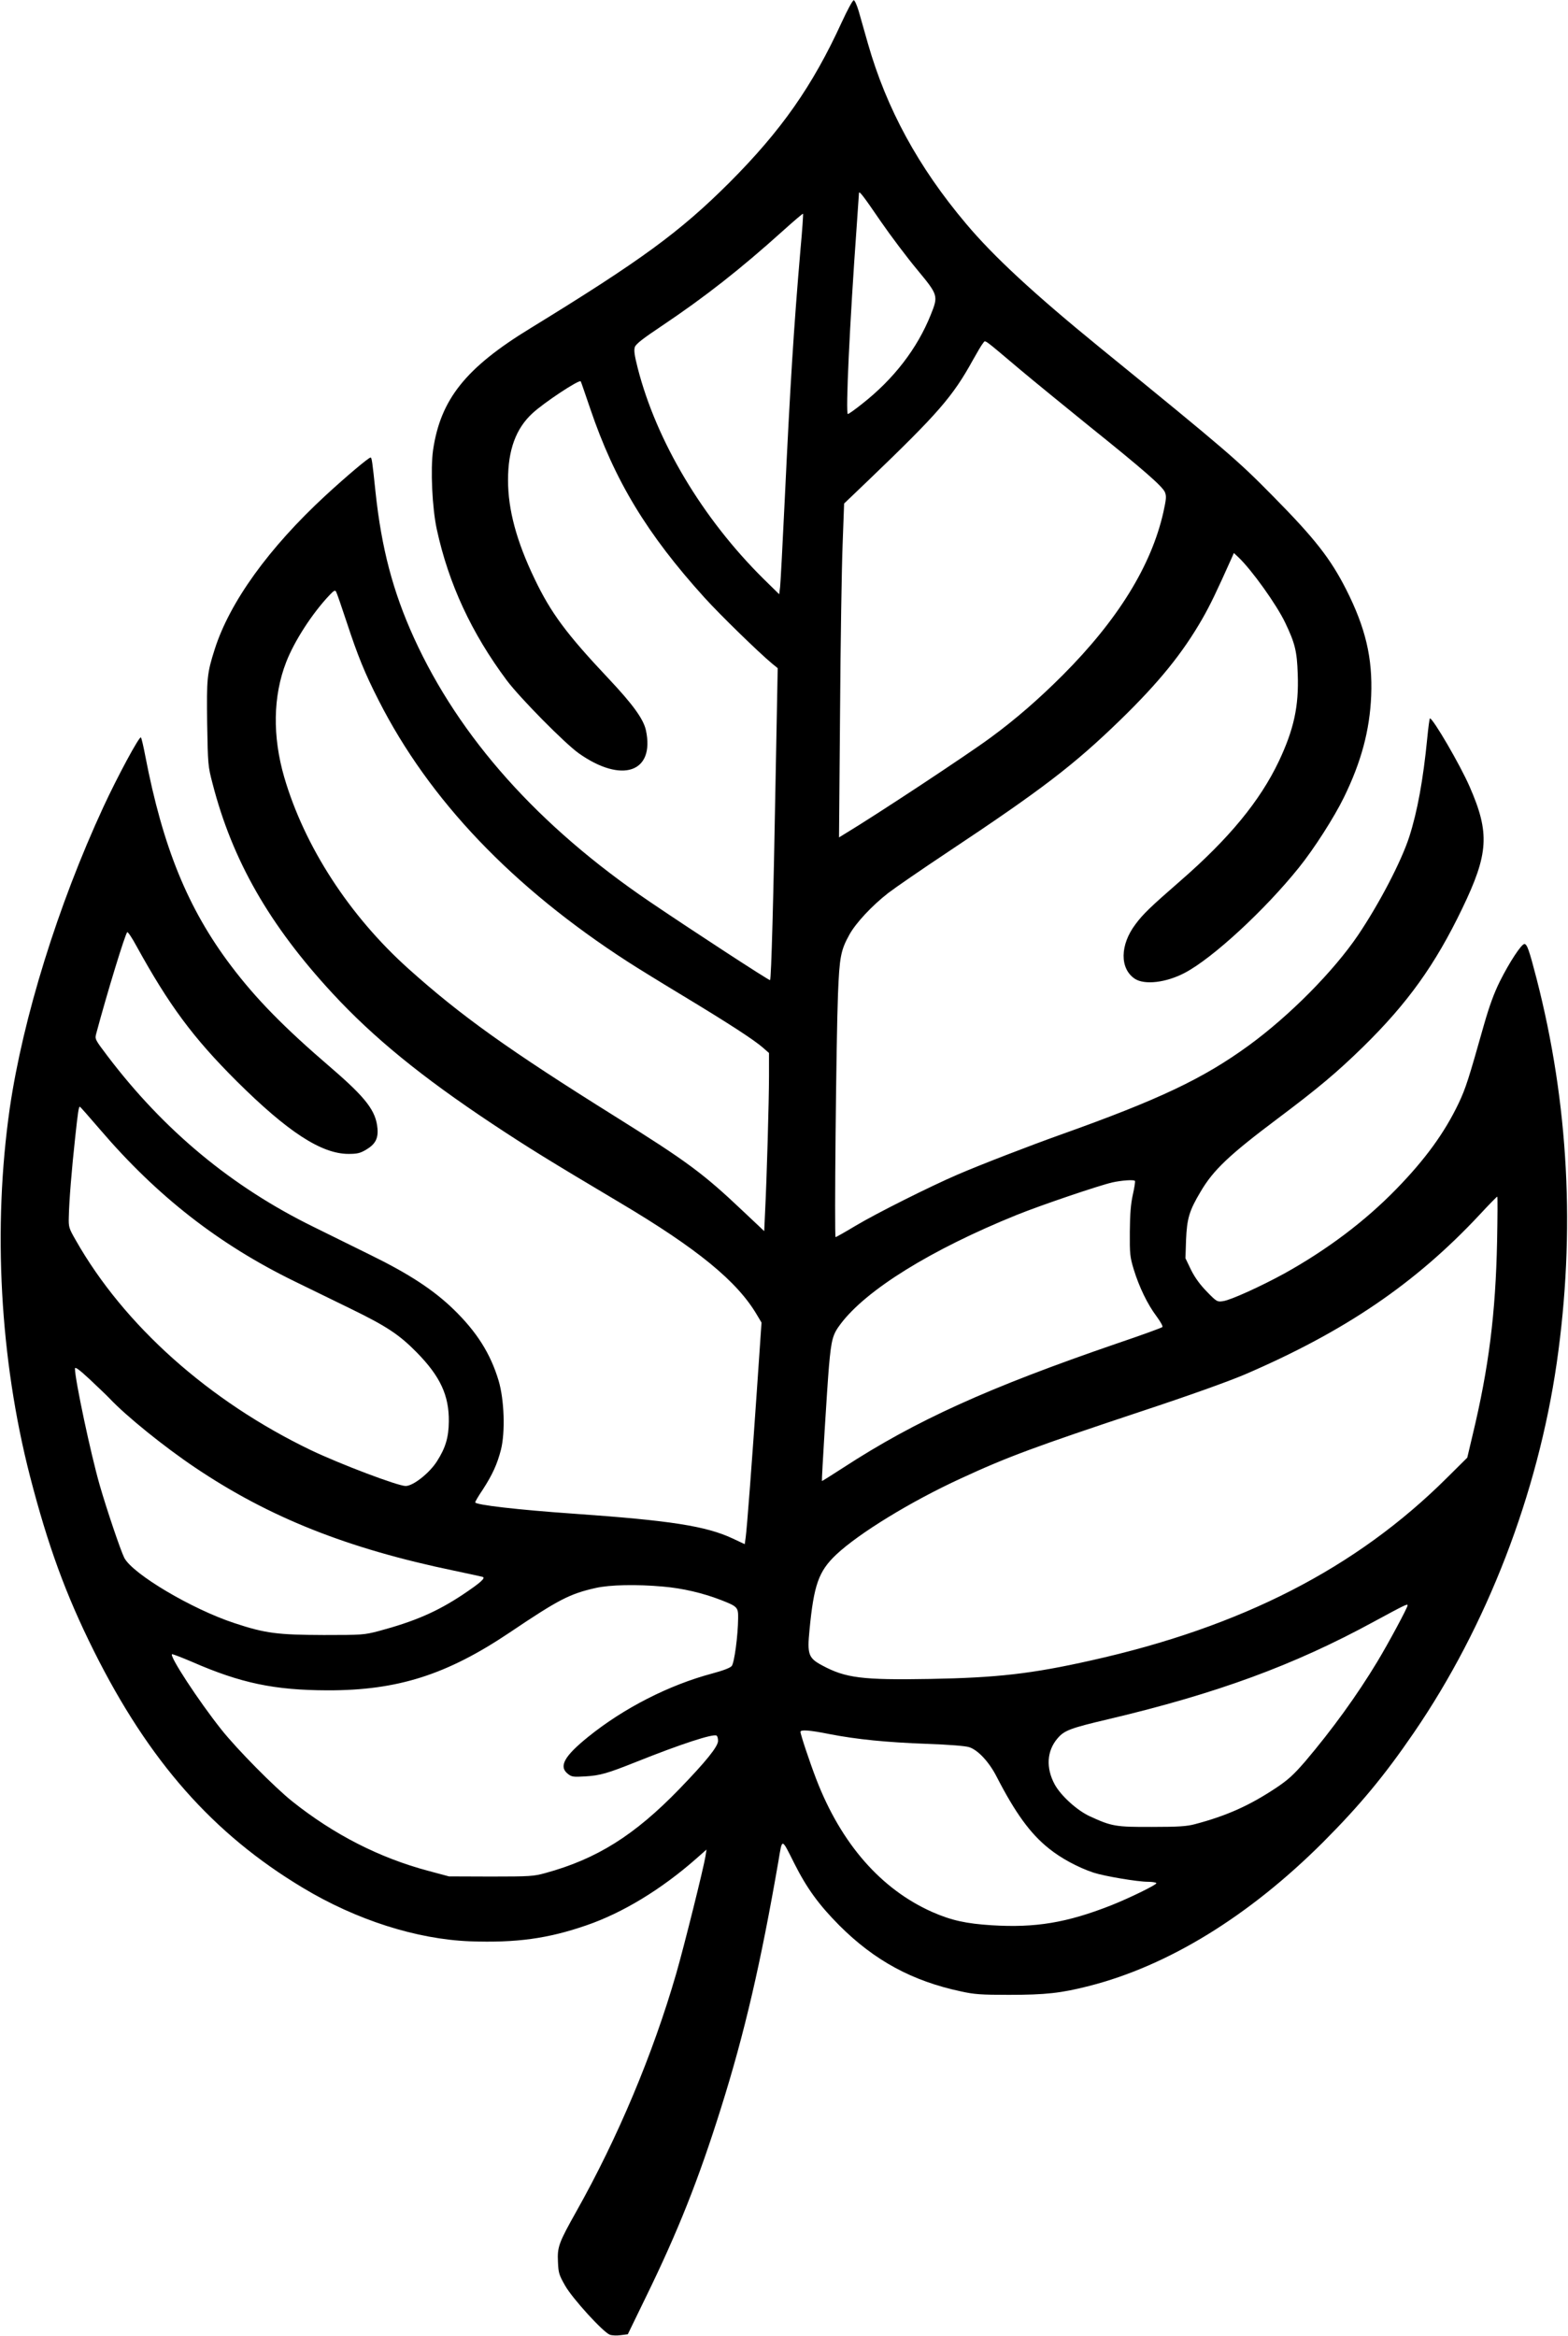 <?xml version="1.0" encoding="UTF-8" standalone="yes"?>
<svg version="1.0" xmlns="http://www.w3.org/2000/svg" width="784pt" height="1168pt" viewBox="0 0 1046 1558" preserveAspectRatio="xMidYMid meet">
  <g transform="translate(0,1558) scale(0.1,-0.1)" fill="#000000" stroke="none">
    <path d="M5615 15433 c-195 -426 -403 -722 -749 -1069 -332 -331 -588 -518
-1328 -972 -432 -264 -599 -474 -649 -812 -18 -128 -6 -388 25 -530 79 -363
232 -692 467 -1007 88 -117 387 -420 480 -486 287 -203 508 -128 448 153 -16
75 -87 173 -249 345 -281 298 -385 438 -494 666 -120 250 -177 460 -177 658 0
201 52 344 163 446 75 70 312 227 322 213 2 -2 30 -85 64 -184 162 -478 378
-835 762 -1259 104 -115 362 -366 451 -440 l37 -30 -14 -735 c-14 -797 -29
-1339 -37 -1346 -4 -5 -527 336 -804 524 -741 503 -1269 1094 -1572 1760 -140
308 -216 597 -256 972 -21 203 -25 230 -33 230 -14 -1 -161 -125 -300 -253
-379 -350 -640 -712 -740 -1027 -51 -160 -54 -192 -50 -495 5 -274 5 -282 36
-400 132 -513 380 -945 801 -1400 273 -295 593 -556 1066 -870 243 -161 371
-240 850 -525 517 -307 783 -525 914 -748 l31 -52 -30 -438 c-33 -483 -67
-934 -76 -998 l-6 -42 -81 38 c-177 83 -416 120 -1057 165 -375 26 -660 59
-660 76 0 5 22 43 50 84 66 102 97 171 122 268 29 117 22 333 -16 460 -54 180
-145 324 -299 474 -134 130 -297 237 -552 362 -110 54 -283 140 -385 190 -544
267 -996 642 -1373 1139 -84 111 -85 113 -75 150 70 262 194 669 207 676 4 3
32 -38 61 -92 218 -396 378 -612 669 -902 340 -338 565 -485 746 -485 59 0 78
5 117 28 61 36 82 74 76 142 -10 117 -77 204 -308 403 -317 272 -502 461 -669
682 -288 381 -455 791 -572 1400 -12 63 -25 119 -29 123 -10 11 -158 -264
-250 -463 -304 -657 -537 -1408 -625 -2011 -114 -795 -66 -1673 135 -2454 120
-464 238 -788 426 -1165 367 -735 794 -1220 1394 -1580 357 -215 759 -343
1115 -357 310 -11 521 18 778 107 241 83 498 239 731 444 l69 61 -7 -45 c-12
-76 -142 -598 -195 -782 -155 -536 -389 -1094 -667 -1588 -116 -207 -127 -235
-122 -335 3 -74 7 -87 48 -159 48 -85 253 -310 298 -327 14 -5 46 -7 72 -3
l48 6 120 247 c215 440 352 785 502 1263 158 502 265 966 383 1647 26 155 19
156 105 -15 84 -167 164 -277 301 -415 234 -234 486 -371 811 -440 90 -20 135
-23 320 -23 244 0 347 11 535 59 529 135 1067 466 1561 959 246 247 409 443
606 731 487 711 826 1590 953 2467 125 870 80 1729 -135 2563 -49 189 -63 230
-81 230 -20 0 -100 -122 -164 -250 -39 -79 -69 -161 -106 -290 -102 -361 -121
-422 -169 -523 -93 -195 -222 -373 -415 -571 -209 -215 -462 -405 -746 -563
-157 -86 -361 -179 -410 -185 -39 -6 -43 -4 -108 63 -46 47 -80 94 -106 146
l-37 77 4 123 c6 141 21 194 97 321 85 145 192 246 516 489 269 202 393 306
568 477 298 292 481 548 661 922 177 367 185 504 50 813 -63 145 -244 455
-265 456 -3 0 -11 -60 -18 -132 -27 -277 -66 -490 -120 -658 -53 -164 -199
-444 -341 -655 -163 -241 -457 -538 -730 -737 -304 -221 -597 -360 -1250 -593
-213 -76 -534 -200 -690 -267 -186 -80 -545 -260 -682 -342 -70 -42 -130 -76
-134 -76 -9 0 4 1314 16 1620 10 248 18 293 77 399 43 77 150 192 258 276 44
34 224 158 400 275 629 418 841 581 1149 880 258 251 415 445 547 675 53 93
93 176 195 404 l15 34 31 -29 c89 -85 253 -314 311 -435 66 -138 79 -191 84
-344 8 -215 -26 -369 -126 -581 -126 -265 -332 -515 -656 -797 -202 -176 -250
-222 -301 -291 -103 -137 -105 -294 -5 -362 65 -44 210 -27 335 39 186 98 533
418 761 702 100 124 234 333 300 468 116 237 172 447 182 677 10 252 -37 453
-167 710 -105 206 -207 337 -484 618 -239 243 -300 296 -1161 997 -439 358
-707 606 -891 825 -319 378 -530 767 -654 1200 -23 80 -51 178 -62 218 -12 39
-26 72 -33 72 -7 0 -43 -66 -80 -147z m259 -1326 c69 -100 180 -247 246 -326
139 -168 140 -172 89 -299 -90 -225 -247 -429 -459 -595 -46 -37 -89 -67 -94
-67 -16 0 12 603 59 1254 8 115 15 213 15 218 0 21 25 -11 144 -185z m-534
-188 c-45 -523 -69 -912 -105 -1669 -14 -294 -28 -557 -31 -584 l-6 -48 -105
103 c-407 403 -714 918 -839 1406 -22 87 -26 117 -19 140 8 21 53 56 180 141
288 193 526 380 809 635 71 64 131 115 133 113 2 -2 -5 -109 -17 -237z m1462
-800 c95 -80 304 -250 463 -379 365 -293 489 -402 506 -441 11 -27 9 -46 -10
-133 -80 -356 -302 -717 -671 -1087 -160 -160 -314 -294 -480 -416 -154 -114
-768 -519 -974 -643 l-39 -24 7 840 c3 461 11 962 17 1113 l10 274 162 155
c468 449 563 559 697 802 29 52 59 103 68 113 18 20 -10 40 244 -174z m-4488
-1691 c72 -219 120 -338 212 -518 337 -664 892 -1246 1663 -1744 57 -37 224
-140 370 -228 301 -182 466 -289 529 -343 l42 -37 0 -151 c0 -165 -15 -691
-26 -905 l-6 -132 -140 132 c-268 254 -374 332 -858 635 -709 443 -1026 670
-1374 982 -396 355 -695 817 -830 1279 -79 272 -75 541 13 767 54 140 174 326
290 448 28 30 37 34 43 22 5 -8 37 -101 72 -207z m-1646 -3381 c380 -444 791
-765 1297 -1012 105 -51 273 -133 375 -183 238 -116 323 -172 440 -291 157
-160 216 -287 214 -461 -1 -106 -22 -176 -79 -265 -50 -79 -159 -165 -209
-165 -52 0 -437 146 -632 239 -680 327 -1247 833 -1569 1401 -46 80 -48 88
-46 155 2 103 19 315 42 525 19 177 24 210 32 210 2 0 63 -69 135 -153z m6903
-342 c3 -2 -3 -44 -14 -92 -14 -64 -19 -131 -20 -248 -1 -148 1 -167 26 -250
36 -118 93 -235 152 -313 27 -37 44 -67 39 -72 -5 -5 -139 -54 -299 -108 -865
-297 -1346 -515 -1830 -830 -77 -50 -141 -90 -142 -89 -3 4 35 628 47 767 16
179 25 211 77 280 171 228 603 496 1173 727 163 66 553 198 641 218 65 14 142
19 150 10z m2416 -402 c-10 -483 -55 -843 -164 -1296 l-35 -148 -136 -135
c-605 -602 -1369 -994 -2375 -1218 -396 -89 -628 -115 -1072 -123 -454 -8
-564 6 -720 90 -92 49 -101 74 -85 235 29 303 61 393 178 504 152 143 500 356
831 508 313 145 499 213 1211 450 317 105 571 196 682 243 668 287 1139 607
1567 1065 62 67 116 122 119 122 3 0 2 -134 -1 -297z m-9257 -1048 c112 -119
366 -324 570 -461 494 -333 1016 -541 1730 -689 96 -20 181 -39 189 -41 23 -7
-13 -39 -134 -120 -171 -113 -318 -177 -560 -242 -97 -25 -109 -26 -365 -26
-308 1 -390 11 -595 79 -284 93 -680 328 -736 436 -25 50 -117 322 -164 485
-60 209 -165 704 -165 777 0 14 27 -5 98 -71 53 -50 113 -107 132 -127z m3693
-1256 c130 -11 266 -43 385 -89 113 -44 117 -49 116 -123 -1 -114 -25 -297
-43 -318 -10 -12 -56 -30 -131 -50 -288 -77 -588 -230 -826 -422 -161 -130
-198 -198 -136 -247 25 -20 35 -22 117 -17 99 6 147 20 340 97 295 118 512
189 535 175 6 -3 10 -19 10 -35 0 -38 -81 -138 -258 -321 -298 -308 -550 -467
-895 -561 -76 -21 -101 -23 -362 -23 l-280 1 -138 37 c-326 87 -628 241 -907
463 -119 95 -369 348 -473 479 -152 191 -351 495 -329 503 5 1 65 -22 133 -51
325 -142 549 -189 904 -190 468 -1 796 104 1217 387 324 218 398 257 573 296
94 21 270 25 448 9z m4967 -125 c0 -15 -128 -253 -201 -374 -136 -226 -303
-456 -482 -667 -78 -90 -114 -123 -195 -177 -176 -117 -329 -186 -542 -242
-52 -14 -109 -18 -285 -18 -243 -1 -269 4 -413 70 -86 39 -194 137 -236 213
-60 111 -53 224 19 308 45 53 86 68 341 128 722 171 1235 359 1769 650 205
111 225 121 225 109z m-3856 -859 c181 -35 377 -55 651 -65 144 -5 256 -14
280 -22 59 -19 133 -98 184 -198 123 -239 223 -378 347 -477 81 -66 197 -128
299 -162 74 -24 294 -61 363 -61 28 0 53 -4 56 -9 6 -9 -180 -100 -304 -149
-293 -115 -502 -150 -794 -132 -172 11 -268 32 -396 88 -343 152 -609 456
-775 887 -43 112 -105 297 -105 315 0 16 60 12 194 -15z"/>
  </g>
</svg>
